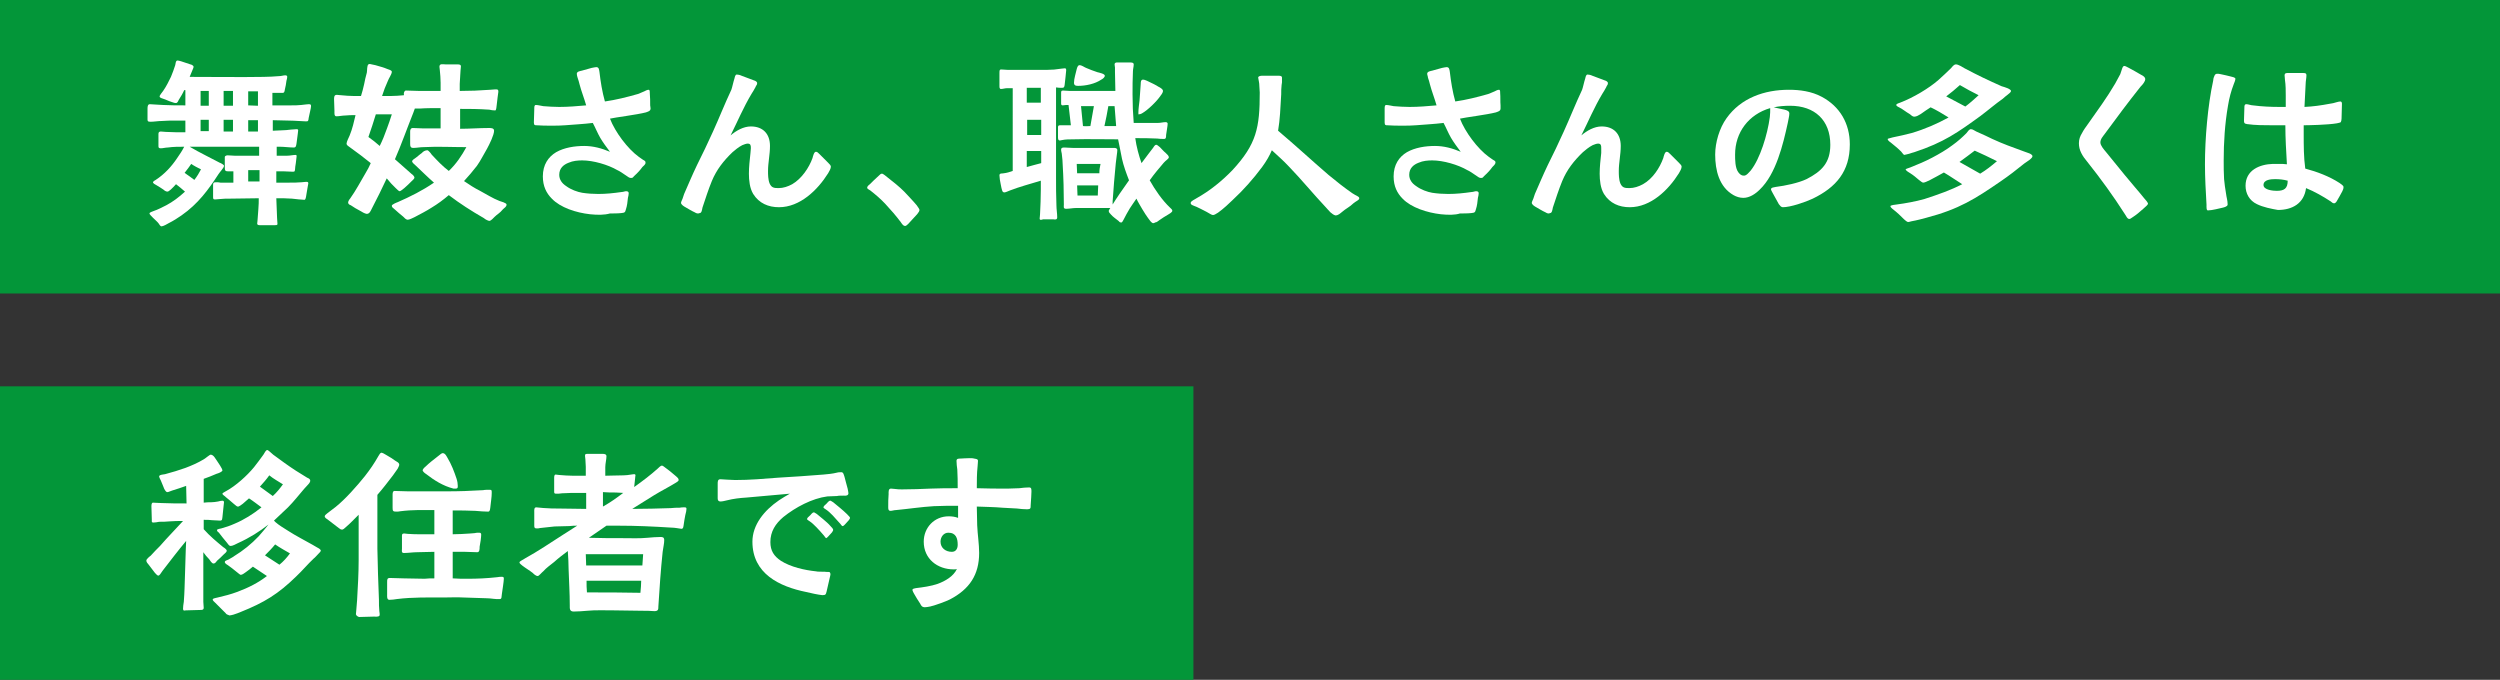 <?xml version="1.0" encoding="utf-8"?>
<!-- Generator: Adobe Illustrator 27.3.1, SVG Export Plug-In . SVG Version: 6.00 Build 0)  -->
<svg version="1.1" id="_レイヤー_2" xmlns="http://www.w3.org/2000/svg" xmlns:xlink="http://www.w3.org/1999/xlink" x="0px"
	 y="0px" viewBox="0 0 640.6 174.2" style="enable-background:new 0 0 640.6 174.2;" xml:space="preserve">
<rect x="0" y="0" width="640.6" height="174.2" fill="#333333" stroke="none"/>
<style type="text/css">
	.st0{fill:#039639;}
	.st1{fill:#FFFFFF;}
</style>
<g id="_レイヤー_1-2">
	<g>
		<rect class="st0" width="640.6" height="75.2"/>
		<rect y="99" class="st0" width="305.8" height="75.2"/>
		<g>
			<path class="st1" d="M40.6,57.2c-0.2-0.3-0.9-0.9-1.4-1.4c-0.5-0.5-0.9-0.9-0.9-1.1c0-0.3,0.8-0.5,1-0.6c1.2-0.4,2.3-1,3.3-1.5
				c1.7-0.9,3.3-2.1,4.8-3.5c-0.8-0.7-1.5-1.3-2.3-1.9c-1,1.1-1.8,1.9-2.2,1.9s-0.8-0.3-1-0.5c-0.6-0.4-1.2-0.8-1.9-1.2
				c-0.2-0.1-0.8-0.4-0.8-0.7c0-0.2,0.5-0.5,0.7-0.6c2.3-1.5,4.1-3.5,5.5-5.6c0.7-1,1.3-1.9,1.8-2.9c-1.4,0-2.8,0-4.2,0.2
				c-0.6,0-1.2,0.2-1.8,0.2c-0.4,0-0.6-0.1-0.6-0.5v-3.2c0-0.4,0.2-0.6,0.6-0.6s0.9,0.1,1.3,0.1c1,0,1.9,0.1,2.9,0.1h2.1v-3l-2.5,0
				c-1.2,0-2.3,0-3.5,0.1c-1,0-2,0.2-3,0.2c-0.7,0-0.7-0.3-0.7-0.6v-2.8c0-0.6,0.1-1.1,0.6-1.1c0.7,0,2.5,0.2,3.4,0.2
				c1.9,0.1,3.7,0.1,5.7,0.1v-3.9h-0.3c-0.4,0.9-0.9,1.7-1.4,2.5c-0.1,0.2-0.3,0.8-0.7,0.8c-0.5,0-0.5-0.1-1.2-0.3s-1.4-0.6-2.1-0.8
				c-0.2-0.1-0.9-0.2-0.9-0.6c0-0.3,0.7-1.1,0.9-1.4c0.9-1.3,1.4-2.4,2-3.6c0.4-1,0.8-2,1.1-3c0.1-0.4,0.1-1.2,0.6-1.2
				c0.3,0,0.4,0.1,0.9,0.2l2.4,0.8c0.2,0,0.8,0.3,0.8,0.6s-0.2,0.6-0.3,0.9c-0.2,0.4-0.5,1.3-0.7,1.7c5.9,0,13.4,0.1,18.9,0
				c1.2,0,2.9-0.1,4.1-0.2c0.5,0,1-0.2,1.5-0.2c0.3,0,0.5,0.1,0.5,0.4c0,0.3-0.1,0.6-0.2,1c-0.1,0.7-0.2,1.5-0.4,2.2
				c-0.1,0.5-0.1,0.9-0.6,0.9c-0.2,0-0.8,0-1.2,0c-0.4,0-1,0-1.4,0V27l4.8,0c0.8,0,1.8,0,2.6-0.1c0.9-0.1,1.6-0.2,1.9-0.2
				c0.5,0,0.6,0.1,0.6,0.5c0,0.5-0.4,1.9-0.6,3C79,31,79,31.1,78.4,31.1c-0.6,0-3-0.2-4.3-0.2l-4.2-0.1v2.7c0.7,0,1.4-0.1,2.2-0.1
				c0.8,0,1.7-0.1,2.5-0.2c0.5,0,1-0.1,1.4-0.1c0.3,0,0.4,0.1,0.4,0.3c0,0.3-0.1,0.6-0.1,0.9c-0.1,0.8-0.2,1.5-0.3,2.3
				c-0.1,0.6-0.1,1.2-0.7,1.2c-1.1,0-2.5-0.2-3.6-0.2c-0.3,0-0.5,0-0.8,0v2.3c0.9,0,2.1,0,2.7,0c0.7,0,1.5-0.2,2.1-0.2
				c0.3,0,0.3,0.1,0.3,0.4c0,0.1-0.1,0.8-0.2,1.7c-0.1,0.5-0.2,1.3-0.2,1.6c-0.1,0.5,0,0.6-0.6,0.6c-0.8,0-1.6-0.1-2.4-0.1
				c-0.4,0-1.1,0-1.8,0v2.9c1.1,0,2.2,0,3.3,0c1.1,0,2.1,0,3.2-0.1c0.3,0,0.7-0.1,1.1-0.1s0.6,0,0.6,0.4c0,0.2-0.4,2-0.5,2.9
				c-0.1,0.7-0.2,1.3-0.5,1.3c-0.5,0-2.4-0.2-3.2-0.3c-1.3-0.1-2.6-0.1-4-0.1c0.1,1.8,0.1,3.3,0.2,5.1c0,0.3,0.1,1.2,0.1,1.5
				s-0.3,0.3-0.8,0.3h-3.8c-0.3,0-0.6-0.1-0.6-0.4c0-0.2,0.1-0.7,0.1-1l0.2-2.7c0.1-1.2,0.1-1.9,0.1-2.8l-7.3,0.1
				c-0.9,0-1.8,0-2.6,0.1c-0.4,0-0.8,0.1-1.2,0.1c-0.4,0-0.6,0-0.6-0.5v-3.2c0-0.5,0.1-0.7,0.7-0.7c0.4,0,0.8,0,1.2,0.1
				c0.7,0,2.2,0,3.3,0v-2.9c-0.5,0-1,0-1.4,0c-0.7,0-0.8-0.2-0.8-1.1v-2.6c0-0.2,0.4-0.4,0.7-0.4c0.6,0,1.2,0.1,1.8,0.1
				c2.1,0,4.2,0,6.3,0v-2.3c-3,0-6,0-9,0c-3.2,0-5.7,0-8.8,0c2.7,1.6,5.1,2.7,7.7,4.1c0.3,0.1,1.1,0.5,1.1,0.8
				c0,0.5-1.1,1.6-1.4,2.1c-2.6,4-5.2,7.6-9.5,10.6c-1,0.7-2.1,1.4-3.3,2c-0.3,0.2-1.4,0.8-1.8,0.8S40.8,57.4,40.6,57.2L40.6,57.2z
				 M51.5,43.4c-0.8-0.4-1.8-0.9-2.5-1.4c-0.2,0.3-0.9,1.3-1.7,2.3c0.9,0.6,1.7,1.2,2.5,1.8C50.5,45.2,51.1,44.2,51.5,43.4
				L51.5,43.4z M53.5,27.1v-3.8h-2.1v3.8H53.5z M53.5,33.7v-3l-2.1,0v2.9H53.5z M59.7,27.1v-3.8h-2.4v3.8H59.7z M59.7,33.7v-3h-2.4
				v3H59.7z M66.1,27.1v-3.7c-0.8,0-1.6,0-2.5,0V27L66.1,27.1L66.1,27.1z M66.1,33.7v-2.9h-2.5v2.9H66.1z M66.5,46.6v-3l-2.9,0v2.9
				H66.5z"/>
			<path class="st1" d="M124,55.9c-3.3-1.9-6.1-3.7-9-5.9c-1.4,1.2-2.9,2.3-4.4,3.2c-1.4,0.9-2.8,1.6-4.3,2.4
				c-0.4,0.2-1.4,0.7-1.8,0.7c-0.5,0-0.9-0.5-1.2-0.8c-0.8-0.6-1.4-1.2-2.1-1.8c-0.6-0.5-0.8-0.6-0.8-1c0-0.3,1.2-0.8,1.5-0.9
				c3.2-1.4,6.4-3,9.3-5c-1.6-1.4-3.1-2.9-4.7-4.4c-0.3-0.3-0.9-0.7-0.9-1.1c0-0.1,0.2-0.4,0.7-0.7c0.6-0.4,1.2-1,1.8-1.4
				c0.3-0.4,0.9-0.7,1.4-0.7c0.3,0,1,0.9,1.1,1.1c1.5,1.6,2.7,2.9,4.4,4.2c1.9-1.8,3.3-3.9,4.5-6.1c-3.9,0-7.1-0.2-11,0
				c-0.9,0-1.7,0.2-2.6,0.2c-0.7,0-0.8-0.4-0.8-1v-3.2c0-0.4,0.1-0.9,0.7-0.9c0.9,0,1.8,0.1,2.6,0.1h4.5v-5.2c-1.8,0-3.8,0-5.1,0.1
				c-0.5,0-1,0-1.5,0l-0.4,1.1c-1.6,4-3,8-4.7,11.9l4.3,3.8c0.2,0.1,0.7,0.6,0.7,0.9c0,0.3-0.4,0.6-0.7,0.9
				c-0.6,0.6-1.2,1.2-1.9,1.8c-0.5,0.4-1,0.8-1.2,0.8c-0.2,0-0.7-0.5-1.1-0.9c-0.8-0.8-1.4-1.4-1.6-1.7c-0.2-0.2-0.4-0.5-0.6-0.7
				c-1.2,2.6-2.5,5.2-3.9,7.9C95,54,94.7,54.8,94,54.8c-0.2,0-0.8-0.2-1.4-0.6c-1-0.5-2.3-1.3-2.7-1.6c-0.3-0.1-0.7-0.3-0.7-0.7
				c0-0.3,0.3-0.8,0.5-1c1.5-2.1,2.7-4.4,4-6.6c0.5-0.8,0.9-1.6,1.3-2.5c-1.6-1.3-3.3-2.6-5.4-4.1c-0.3-0.2-0.8-0.5-0.8-0.9
				c0-0.5,0.6-1.6,0.8-2.1c0.7-1.7,1.1-3.5,1.5-5.2c-0.9,0-1.8,0-2.7,0.1c-0.7,0-1.5,0.2-2.2,0.2c-0.6,0-0.5-0.8-0.5-1.3
				c0-1-0.1-2.1-0.1-3c0-0.6,0-1.2,0.7-1.2c0.3,0,0.7,0.1,1.1,0.1c1.1,0.1,2.2,0.2,3.3,0.2h1.8c0.3-1,0.6-2,0.8-3c0.2-1,0.4-2,0.7-3
				c0.1-0.5,0-1.8,0.4-2.1c0.1-0.1,0.3-0.1,0.4-0.1c0.2,0,0.7,0.2,1.4,0.3c1,0.3,2.2,0.6,3.1,1c0.3,0.1,1.1,0.3,1.1,0.7
				c0,0.6-0.8,1.7-1,2.3c-0.6,1.3-1.1,2.6-1.5,3.9h2.2c1.1,0,2.3-0.1,3.4-0.2v-0.2c-0.1-0.3,0.1-1,0.5-1c1.1,0,2.3,0.1,3.4,0.1h5.5
				v-2.1c0-1.1-0.1-2.2-0.2-3.2c0-0.3-0.1-0.6-0.1-0.9c0-0.9,0.9-0.6,1.6-0.6h2.9c0.5,0,1,0,1,0.5c0,0.4-0.1,0.8-0.1,1.1
				c-0.1,1.1-0.1,2.3-0.2,3.4v1.8c2.6,0,5.1-0.1,7.8-0.3c0.4,0,0.9-0.1,1.3-0.1c0.6,0,0.8,0,0.8,0.6c-0.1,0.8-0.3,2.1-0.4,3.2
				c-0.1,0.7-0.1,1.5-0.4,1.6c-0.5,0-1.2-0.1-1.5-0.2c-3-0.2-5-0.2-7.5-0.2V33c2.4,0,4.9-0.2,7.4-0.2c0.5,0,1.3,0,1.3,0.7
				c0,1.1-1.2,3.5-1.8,4.6c-0.9,1.5-1.6,3-2.6,4.4c-1,1.3-2.1,2.6-3.3,3.9c1.3,0.9,2.7,1.8,4.1,2.5c1.7,0.9,3.2,1.9,5,2.6
				c0.3,0.1,1.8,0.5,1.8,0.9c0,0.6-0.5,0.8-0.9,1.2c-0.9,1.1-1.4,1.2-2.2,2c-0.2,0.2-0.9,1-1.3,1C125.1,56.6,124.3,56.2,124,55.9
				L124,55.9z M99.2,32.8c0.4-1,0.8-2.3,1.2-3.5c-1.2,0-2.7,0-4.1,0c-0.6,1.9-1.2,3.9-1.9,5.8c1,0.7,2,1.5,2.9,2.3
				C98,36,98.6,34.5,99.2,32.8z"/>
			<path class="st1" d="M151.2,54.9c-3.6-0.4-7.6-1.7-9.8-4c-1.4-1.4-2.3-3.2-2.3-5.7c0-3,1.4-5,3.4-6.2c2.1-1.2,4.8-1.6,7.2-1.6
				c2.3,0,4.5,0.6,6.6,1.5c-0.9-1.2-1.8-2.4-2.5-3.6s-1.2-2.5-1.9-3.8c-2.4,0.3-4.8,0.4-7.1,0.6c-1.1,0.1-2.3,0.1-3.5,0.1
				s-2.7,0-3.8-0.1c-0.4,0-0.7,0-0.7-0.7l0.1-3.4c0-0.6,0-1.1,0.4-1.1c0.5,0,1.3,0.2,1.9,0.3c1.3,0.1,2.7,0.2,4.1,0.2
				c2.3,0,4.6-0.2,6.9-0.4c-0.5-1.8-1.2-3.5-1.7-5.4c-0.1-0.5-0.3-1.1-0.5-1.7c-0.1-0.3-0.2-0.7-0.2-1c0-0.6,0.9-0.7,1.3-0.8
				l2.5-0.7c0.5-0.1,1-0.2,1.2-0.2c0.7,0,0.7,0.7,0.8,1.2c0.3,2.6,0.7,5.1,1.4,7.6c2.8-0.4,5.6-1.1,8.4-1.9c0.2-0.1,1.1-0.4,1.7-0.7
				c0.2-0.1,0.7-0.4,1.1-0.4c0.3,0,0.3,0.4,0.3,0.8c0.1,1.1,0.1,2.2,0.1,3.2c0,0.2,0.1,0.5,0.1,0.8c0,0.7-0.7,0.8-1.2,1
				c-2.3,0.6-8,1.3-9.2,1.6c1.3,3.4,4.5,7.7,7.4,9.8l1,0.7c0.3,0.2,0.7,0.3,0.7,0.7c0.1,0.5-0.5,0.9-0.8,1.2
				c-0.5,0.7-1.1,1.4-2.1,2.3c-0.3,0.3-0.3,0.5-0.8,0.5c-0.4,0-0.7-0.2-1.1-0.5c-1-0.7-1.9-1.3-2.4-1.5c-2.4-1.4-6.2-2.5-9-2.5
				c-1.1,0-2.4,0.1-3.5,0.6c-1.3,0.5-2.4,1.4-2.4,3.1c0,1.2,0.7,2.2,1.8,2.9c1.2,0.9,2.9,1.5,4.1,1.7c1.3,0.2,2.7,0.3,4.1,0.3
				c2,0,3.9-0.2,6-0.5c0.4,0,0.8-0.2,1.1-0.2c0.4,0,0.7,0.1,0.7,0.5c0,0.4-0.1,0.8-0.2,1.2c-0.1,1-0.2,2-0.5,2.9
				c-0.2,0.9-0.4,0.9-1.2,1c-0.8,0.1-2.4,0.1-2.9,0.1C154.9,55.1,153.1,55.1,151.2,54.9L151.2,54.9z"/>
			<path class="st1" d="M178,54.4c-0.9-0.4-1.8-1-2.7-1.5c-0.5-0.3-0.8-0.7-0.8-0.9c0-0.3,0.3-0.8,0.4-1.1l0.4-1.2
				c1.1-2.5,2.1-4.9,3.3-7.4c1.4-2.8,2.8-5.7,4.1-8.6c1.6-3.5,3-7.1,4.7-10.7c0.2-0.5,0.5-2,0.8-2.9c0.1-0.4,0.2-1,0.6-1
				c0.3,0,0.8,0.1,1.2,0.3c1.1,0.4,2.2,0.8,3.2,1.2c0.4,0.1,0.9,0.4,0.8,0.8c0,0.4-0.3,0.5-0.4,0.9c-0.3,0.6-0.8,1.4-1,1.7
				c-2.1,3.5-3.6,7.1-5.4,10.7c1.4-1.2,3.3-2.3,5.2-2.3c3.1,0,4.9,1.9,4.9,5c0,2.2-0.5,4.3-0.5,6.4c0,0.9,0,2.2,0.4,3.2
				c0.5,1.1,1.1,1.2,2.3,1.2c1.2,0,2.4-0.4,3.5-1c2.4-1.4,4.3-4.2,5.2-6.7c0.1-0.4,0.4-1.7,0.9-1.6c0.3,0,0.5,0.2,0.9,0.6l2.2,2.2
				c0.4,0.4,0.7,0.7,0.7,1c0,0.5-0.4,1.2-0.7,1.7c-2.7,4.3-7.2,8.7-12.6,8.7c-2.7,0-5.1-1-6.6-3.4c-0.9-1.5-1.1-3.5-1.1-5.2
				s0.2-3.5,0.4-5.3c0-0.4,0.1-0.8,0.1-1.2c0-0.6,0-1.2-0.8-1.2c-0.4,0-0.9,0.2-1.4,0.4c-1,0.5-1.9,1.3-2.5,1.8
				c-2.3,2.2-4.1,4.5-5.3,7.4c-0.9,2.2-1.6,4.4-2.4,6.8c-0.1,0.5-0.2,1.4-0.7,1.4C178.8,54.8,178.5,54.7,178,54.4L178,54.4z"/>
			<path class="st1" d="M230.8,56.9c-1.2-1.6-2.5-3.1-3.9-4.6c-1.2-1.3-2.5-2.4-3.9-3.5c-0.3-0.2-0.8-0.4-0.8-0.7
				c0-0.3,0.3-0.6,0.7-0.9c0.6-0.6,1.5-1.5,2.3-2.2c0.3-0.3,0.5-0.5,0.8-0.5c0.3,0,1.1,0.7,1.6,1.1c1.4,1.1,2.8,2.2,4.1,3.5
				c1.1,1.2,2.2,2.3,3.2,3.5c0.5,0.7,0.7,1,0.7,1.2c0,0.3-0.2,0.6-0.6,1.1c-0.7,0.7-1.7,1.9-2.3,2.5c-0.4,0.4-0.6,0.5-0.8,0.5
				C231.5,57.9,231.2,57.5,230.8,56.9L230.8,56.9z"/>
			<path class="st1" d="M266.4,56c0-0.3,0.1-0.7,0.1-1.1c0.1-2,0.2-4.4,0.2-6.4v-2.2c-2.6,0.8-5.3,1.5-7.9,2.5
				c-0.3,0.1-1.1,0.5-1.4,0.5c-0.6,0-0.6-0.5-0.8-1.2c-0.1-0.6-0.3-1.4-0.4-2.1c0-0.3-0.1-0.7-0.1-1.1c0-0.6,0.8-0.4,1.1-0.5
				c0.8-0.1,1.5-0.3,2.3-0.6V22.6c-0.5,0-1,0-1.5,0c-0.5,0-1,0.2-1.5,0.2c-0.4,0-0.4-0.4-0.4-0.8v-3.2c0-0.7,0-1,0.4-1
				c0.6,0,1.2,0.1,1.7,0.1c1.1,0,2.2,0,3.3,0h6.8c1.2,0,2.4-0.1,3.6-0.3c0.3,0,0.6-0.1,0.9-0.1c0.3,0,0.4,0.1,0.4,0.5
				c0,0.4-0.3,2.8-0.4,3.8c-0.1,0.6-0.2,0.7-0.7,0.7c-0.4,0-1,0-1.5-0.1v23c0,2.3,0,4.8,0.1,7.2c0,1,0.2,2.1,0.2,3.1
				c0,0.6-0.5,0.6-1,0.5c-0.6,0-1.9,0-2.6,0C266.7,56.4,266.4,56.4,266.4,56L266.4,56z M266.7,26.3v-3.8h-3.6v3.8
				C263.1,26.3,266.7,26.3,266.7,26.3z M266.8,34.6v-3.9h-3.6v3.9H266.8z M266.8,41.8l0-3.1h-3.7v4.1
				C264.3,42.5,265.5,42.1,266.8,41.8L266.8,41.8z M294.8,56.7c-0.8-1-1.9-2.7-2.1-3.1c-0.5-0.9-1.1-1.8-1.5-2.7
				c-0.6,0.9-1.2,1.7-1.7,2.5c-0.6,1-1.1,1.9-1.6,2.9c-0.1,0.2-0.4,0.8-0.6,0.7c-0.4,0-0.4-0.1-0.7-0.4c-0.5-0.4-1.5-1.1-1.9-1.6
				c-0.3-0.4-0.5-0.4-0.6-0.9c0-0.3,0.2-0.4,0.4-0.8l-5,0c-1.2,0-2.5,0-3.8,0c-0.8,0-1.7,0.2-2.5,0.2s-0.6-0.5-0.6-1.1
				c0-3.2-0.1-7-0.3-10.2c0-0.8-0.1-1.6-0.2-2.5c0-0.4-0.2-0.9-0.2-1.3c0-0.6,0.4-0.6,0.9-0.6c0.7,0,1.3,0.1,2.1,0.1
				c1.8,0,3.6,0,5.5,0c1.7,0,3.4,0,5.1,0c0.4,0,0.8,0.1,0.8,0.6c0,0.5-0.3,2.3-0.4,3.4c-0.3,3.2-0.6,6.5-0.8,9.7c0,0.2,0,0.5,0,0.8
				c0.9-1.5,2.5-3.8,4.2-6.2c-0.7-1.8-1.4-3.7-1.8-5.5c-0.3-1.7-0.7-3.4-1-5c-3.8,0-7.6-0.1-11.5,0c-1,0-2,0-2.9,0.2
				c-0.2,0-0.3,0.1-0.5,0.1c-0.5,0-0.5-0.5-0.5-0.9v-2.5c0-0.3,0.1-0.5,0.5-0.5c0.2,0,0.3,0,0.5,0c0.7,0,1.5,0,2.3,0
				c-0.2-1.7-0.4-3.5-0.6-5.2c-0.2,0-0.4,0-0.6,0c-0.3,0-0.6,0.1-0.9,0.1c-0.2,0-0.4-0.1-0.4-0.4v-2.7c0-0.5,0-0.7,0.5-0.7
				s1.1,0.1,1.7,0.1c3.9,0,7.8,0,11.7,0c0-1.6-0.1-3.2-0.1-4.8c0-0.4,0-0.8,0-1.2c0-0.2-0.1-0.5-0.1-0.8c0-0.4,0.3-0.5,0.7-0.5h3.1
				c0.5,0,1.1,0,1.1,0.5c0,0.6-0.2,1.2-0.2,1.8c-0.1,2-0.1,3.9-0.1,5.9c0,2.5,0.1,4.9,0.3,7.3l3.3,0c1.1,0,1.9,0,2.9,0
				c0.7,0,1.3-0.2,2-0.2c0.2,0,0.5,0.1,0.5,0.4c0,0.5-0.3,2.1-0.4,2.9c0,0.5,0,1-0.5,1c-0.6,0-1.2,0-1.8-0.1
				c-1.9-0.1-3.7-0.1-5.6-0.1c0.3,2.2,0.9,4.4,1.6,6.4c1.4-1.9,2.5-3.3,2.8-3.7c0.3-0.3,0.5-1,1-1c0.2,0,0.5,0.3,0.9,0.6
				c0.5,0.5,1.1,1.2,1.4,1.4c0.5,0.5,0.9,0.8,0.9,1.2c0,0.4-0.8,0.8-1.3,1.4c-1.1,1.3-2.4,2.8-3.6,4.5c1.4,2.5,3.2,5.1,5.2,7
				c0.2,0.2,0.6,0.5,0.6,0.8c0,0.4-0.8,0.8-1.1,1c-0.7,0.4-1.5,0.9-2.2,1.4c-0.3,0.2-0.7,0.6-1.1,0.6
				C295.4,57.4,295.2,57.1,294.8,56.7L294.8,56.7z M275.2,21.2c0-1.1,0.5-2.5,0.7-3.5c0.1-0.4,0.3-1,0.7-1c0.6,0,1.2,0.5,1.7,0.7
				c1,0.4,1.9,0.8,2.9,1.1c0.4,0.1,1.9,0.4,1.9,0.9c0,0.4-0.5,0.8-0.9,1c-1.6,1.1-4,1.6-5.9,1.6C275.8,22,275.2,22,275.2,21.2
				L275.2,21.2z M282,42c-2,0-4.1,0-6.1,0c0,0.8,0.1,1.6,0.1,2.4l5.7,0C281.7,43.6,281.8,42.8,282,42z M281.3,50l0.1-2.5l-5.4,0
				l0.1,2.6H281.3L281.3,50z M279.4,32.3c0.3-1.7,0.6-3.4,0.9-5.1H277l0.5,5.1C278.2,32.4,278.8,32.3,279.4,32.3z M286,32.3
				c-0.1-1.7-0.3-3.4-0.4-5.1h-1.6c-0.3,1.7-0.6,3.4-1,5.1L286,32.3L286,32.3z M291.7,28.9c0-1.1,0.2-2.2,0.3-3.2
				c0.1-1.4,0.2-2.8,0.3-4.2c0-0.4,0-1.1,0.6-1.1c0.2,0,0.6,0.1,1,0.3c1.1,0.5,2.5,1.2,2.9,1.5c0.4,0.2,1.2,0.6,1.2,1.1
				c0,0.3-0.2,0.7-0.6,1.2c-1,1.5-3.3,3.7-4.7,4.5c-0.3,0.2-0.7,0.3-0.9,0.3C291.7,29.4,291.7,29.2,291.7,28.9L291.7,28.9z"/>
			<path class="st1" d="M340.9,54.4c-0.5-0.5-0.9-1-1.1-1.2c-3.3-3.5-6.3-7.2-9.6-10.6c-1.3-1.4-2.8-2.7-4.3-4.1
				c-0.6,1.4-1.4,2.8-2.5,4.3c-2.3,3.1-4.8,5.9-7.6,8.5c-0.6,0.6-2.4,2.3-3.7,3.2c-0.6,0.4-1,0.6-1.3,0.6c-0.3,0-0.9-0.4-1.6-0.8
				c-1-0.5-2.1-1.1-2.6-1.3c-1-0.4-1.5-0.5-1.5-1c0-0.5,1.1-0.9,1.5-1.2c3.4-1.9,6.5-4.4,9.2-7.2c6.2-6.7,7-10.9,7-19.9
				c0-0.5-0.1-1.1-0.1-1.6c0-1-0.2-1.4-0.3-2.2c0-0.4,0.6-0.5,1.1-0.5c1.3,0,2.6,0,3.9,0c0.5,0,1.1,0,1.1,0.5c0,0.3,0,0.9,0,1.2
				l-0.1,0.7c-0.1,0.8-0.1,1.6-0.1,2.4c-0.2,3.4-0.3,6.4-0.8,9.3c4.5,3.8,8.6,7.6,12.9,11.3c1.8,1.5,4.2,3.4,6.1,4.7
				c1,0.7,1.8,0.8,1.8,1.3s-0.8,0.7-1.5,1.3c-0.9,0.9-2,1.4-2.9,2.2c-0.5,0.4-1,0.9-1.7,0.9C341.7,55.1,341.3,54.7,340.9,54.4
				L340.9,54.4z"/>
			<path class="st1" d="M369.2,54.9c-3.5-0.4-7.6-1.7-9.8-4c-1.4-1.4-2.3-3.2-2.3-5.7c0-3,1.4-5,3.4-6.2c2.1-1.2,4.8-1.6,7.2-1.6
				c2.3,0,4.5,0.6,6.6,1.5c-0.9-1.2-1.8-2.4-2.5-3.6s-1.2-2.5-1.9-3.8c-2.4,0.3-4.8,0.4-7.1,0.6c-1.1,0.1-2.3,0.1-3.5,0.1
				s-2.7,0-3.8-0.1c-0.4,0-0.7,0-0.7-0.7l0-3.4c0-0.6,0-1.1,0.4-1.1c0.5,0,1.3,0.2,1.9,0.3c1.3,0.1,2.7,0.2,4.1,0.2
				c2.3,0,4.6-0.2,6.9-0.4c-0.5-1.8-1.2-3.5-1.7-5.4c-0.1-0.5-0.3-1.1-0.5-1.7c0-0.3-0.2-0.7-0.2-1c0-0.6,0.9-0.7,1.3-0.8l2.5-0.7
				c0.5-0.1,1-0.2,1.2-0.2c0.7,0,0.7,0.7,0.8,1.2c0.3,2.6,0.7,5.1,1.4,7.6c2.8-0.4,5.6-1.1,8.4-1.9c0.2-0.1,1.1-0.4,1.7-0.7
				c0.2-0.1,0.7-0.4,1.1-0.4c0.3,0,0.3,0.4,0.3,0.8c0.1,1.1,0,2.2,0.1,3.2c0,0.2,0,0.5,0,0.8c0,0.7-0.7,0.8-1.2,1
				c-2.3,0.6-8,1.3-9.2,1.6c1.3,3.4,4.5,7.7,7.4,9.8l1,0.7c0.3,0.2,0.7,0.3,0.7,0.7c0,0.5-0.5,0.9-0.8,1.2c-0.5,0.7-1.1,1.4-2.1,2.3
				c-0.3,0.3-0.3,0.5-0.8,0.5c-0.4,0-0.7-0.2-1.1-0.5c-1-0.7-1.9-1.3-2.4-1.5c-2.4-1.4-6.2-2.5-9-2.5c-1.1,0-2.4,0.1-3.5,0.6
				c-1.3,0.5-2.4,1.4-2.4,3.1c0,1.2,0.7,2.2,1.8,2.9c1.2,0.9,2.9,1.5,4.1,1.7c1.3,0.2,2.7,0.3,4.1,0.3c2,0,3.9-0.2,6-0.5
				c0.4,0,0.8-0.2,1.1-0.2c0.4,0,0.7,0.1,0.7,0.5c0,0.4-0.1,0.8-0.2,1.2c-0.1,1-0.2,2-0.5,2.9c-0.2,0.9-0.4,0.9-1.2,1
				c-0.8,0.1-2.4,0.1-2.9,0.1C372.9,55.1,371.1,55.1,369.2,54.9L369.2,54.9z"/>
			<path class="st1" d="M396,54.4c-0.9-0.4-1.8-1-2.7-1.5c-0.5-0.3-0.8-0.7-0.8-0.9c0-0.3,0.3-0.8,0.4-1.1l0.4-1.2
				c1.1-2.5,2.1-4.9,3.3-7.4c1.4-2.8,2.8-5.7,4.1-8.6c1.6-3.5,3-7.1,4.7-10.7c0.2-0.5,0.5-2,0.8-2.9c0.1-0.4,0.2-1,0.6-1
				c0.3,0,0.8,0.1,1.2,0.3c1.1,0.4,2.2,0.8,3.2,1.2c0.4,0.1,0.9,0.4,0.8,0.8c0,0.4-0.3,0.5-0.4,0.9c-0.3,0.6-0.8,1.4-1,1.7
				c-2.1,3.5-3.6,7.1-5.4,10.7c1.4-1.2,3.3-2.3,5.2-2.3c3.1,0,4.9,1.9,4.9,5c0,2.2-0.5,4.3-0.5,6.4c0,0.9,0,2.2,0.4,3.2
				c0.5,1.1,1.1,1.2,2.3,1.2c1.2,0,2.4-0.4,3.5-1c2.5-1.4,4.3-4.2,5.2-6.7c0.1-0.4,0.4-1.7,0.9-1.6c0.3,0,0.5,0.2,0.9,0.6l2.2,2.2
				c0.4,0.4,0.7,0.7,0.7,1c0,0.5-0.4,1.2-0.7,1.7c-2.7,4.3-7.2,8.7-12.6,8.7c-2.7,0-5.1-1-6.6-3.4c-0.9-1.5-1.1-3.5-1.1-5.2
				s0.2-3.5,0.4-5.3c0-0.4,0-0.8,0-1.2c0-0.6,0-1.2-0.8-1.2c-0.4,0-0.9,0.2-1.4,0.4c-1,0.5-1.9,1.3-2.5,1.8
				c-2.3,2.2-4.1,4.5-5.3,7.4c-0.9,2.2-1.6,4.4-2.4,6.8c-0.1,0.5-0.2,1.4-0.7,1.4C396.8,54.8,396.5,54.7,396,54.4L396,54.4z"/>
			<path class="st1" d="M455.8,52.3c-0.6-1-1-1.9-1.6-2.9c-0.2-0.4-0.4-0.7-0.4-0.9c0-0.5,0.9-0.5,1.2-0.6c2.4-0.3,5.8-1,7.9-2
				c3.9-2,6.1-4.2,6.1-8.8c0-6.3-4-10-10.3-10c-1.4,0-2.8,0.1-4.2,0.4c0.8,0.2,1.9,0.4,2.8,0.6c0.7,0.2,1.2,0.4,1.2,1
				c0,0.7-0.3,1.7-0.4,2.4c-1.2,5.5-3,13.1-7.2,17.1c-1.1,1.1-2.6,2.1-4.2,2.1c-0.9,0-1.8-0.3-2.5-0.7c-3.7-2.1-4.7-6.4-4.7-10.4
				c0-3.1,1.1-6.8,2.9-9.3c3.7-5.2,9.7-7.3,16-7.3c2.8,0,5.8,0.4,8.4,1.8c4.7,2.5,7.2,6.9,7.2,12.2c0,6.9-3.5,11-9.5,13.9
				c-1.9,0.9-5.7,2.2-7.7,2.2C456.3,53,456.2,52.8,455.8,52.3L455.8,52.3z M448.6,43.7c2.4-3,4.3-9.2,4.9-13.7
				c0.1-0.8,0.1-1.6,0.1-2.3c-5.5,1.6-9,6.2-9,11.9c0,1.3,0,3.4,0.8,4.5c0.3,0.4,0.7,0.9,1.4,0.9C447.5,45.1,448.2,44.1,448.6,43.7
				L448.6,43.7z"/>
			<path class="st1" d="M486.9,38.6c-0.8-0.8-1.5-1.3-2.2-1.9c-0.3-0.3-1-0.6-1-1.1c0-0.1,1.1-0.3,1.3-0.4c1.6-0.3,3.2-0.7,4.8-1.1
				c3.4-1,6.6-2.4,9.5-4c-1.6-1-3.1-1.9-4.6-2.6c-0.9,0.6-1.7,1.1-2.5,1.7c-0.5,0.3-1.1,0.7-1.7,0.7c-0.4,0-0.7-0.3-1.2-0.7
				c-0.9-0.5-1.7-1.2-2.5-1.6c-0.2-0.1-0.9-0.4-0.9-0.7c0-0.3,0.7-0.5,1-0.6c3.4-1.3,7.4-3.7,9.8-5.8c1.1-1,2.2-2,3.2-3
				c0.3-0.3,0.7-1,1.3-1s1.7,0.7,2.2,1c3.4,1.8,5.9,3,9.5,4.6c0.4,0.1,1,0.3,1.5,0.5c0.5,0.2,0.9,0.5,0.9,0.7c0,0.3-0.4,0.6-0.9,1
				c-0.4,0.3-0.9,0.7-1.2,1c-2,1.4-3.7,2.9-5.7,4.4c-5.8,4.2-9.4,6.8-17,9.3c-0.3,0.1-0.8,0.2-1.3,0.4c-0.5,0.1-1.1,0.3-1.3,0.3
				C487.6,39.5,487.2,38.8,486.9,38.6L486.9,38.6z M487.9,56.2c-1.1-1.1-1.6-1.6-3-2.7c-0.2-0.2-0.5-0.4-0.5-0.7
				c0-0.2,1.3-0.4,1.6-0.4c2.3-0.3,5-0.8,7.1-1.4c3.7-1.2,6.8-2.3,9.7-3.8c-1.6-1-3-2-4.7-3c-1.2,0.7-2.4,1.3-3.5,1.9
				c-0.5,0.2-1.3,0.7-1.8,0.7c-0.2,0-0.6-0.3-1.1-0.7c-0.7-0.6-1.4-1.2-2.2-1.7c-0.2-0.1-1.2-0.7-1.2-1c0-0.1,0.6-0.3,1.2-0.5
				c2-0.8,3.7-1.5,5.6-2.5c1.9-1,3.6-2,5.2-3.2c1.4-1,2.5-2,3.6-3.1c0.3-0.4,0.7-1,1.1-1c0.5,0,0.8,0.3,1.4,0.6
				c1.6,0.7,3.1,1.4,4.1,1.9c2.8,1.3,5.1,2.1,8.1,3.2c0.3,0.1,0.9,0.3,1.4,0.5c0.5,0.2,0.8,0.5,0.8,0.7c0,0.3-0.3,0.6-0.8,1
				c-0.4,0.3-1,0.7-1.3,0.9c-2.1,1.7-3.9,3.1-6.1,4.6c-6.4,4.4-10.6,7.1-19,9.3c-0.7,0.2-2.6,0.7-3.8,0.9c-0.4,0.1-0.7,0.2-0.9,0.2
				C488.6,56.8,488.2,56.5,487.9,56.2L487.9,56.2z M507,24.4c-1.8-0.9-3.1-1.6-4.8-2.6c-1.1,1-2.3,2-3.5,2.9l4.9,2.6
				C504.8,26.4,505.9,25.4,507,24.4L507,24.4z M511.7,41.3c-2-1-3.9-1.9-5.7-2.7c-1.2,0.9-2.5,1.9-3.9,2.9c1.8,1,3.5,2,5.3,3
				C508.9,43.6,510.3,42.5,511.7,41.3L511.7,41.3z"/>
			<path class="st1" d="M544.5,54.9c-3-4.7-6.2-9.1-9.7-13.5c-0.6-0.7-1.1-1.4-1.5-2.2c-0.4-0.8-0.6-1.6-0.6-2.5
				c0-1,0.3-1.8,0.8-2.6c0.4-0.8,1-1.6,1.5-2.3c2.4-3.4,4.9-6.8,7-10.4c0.4-0.8,0.9-1.6,1.3-2.4c0.2-0.5,0.3-1,0.5-1.5
				c0.1-0.3,0.3-0.6,0.5-0.6c0.3,0,0.6,0.2,1.2,0.5c1.1,0.6,2.2,1.2,2.5,1.4c0.4,0.2,1,0.6,1.2,0.7c0.3,0.2,0.5,0.5,0.5,0.8
				c0,0.2-0.1,0.5-0.3,0.8c-0.3,0.5-0.7,0.9-0.9,1.1c-3.1,3.9-6.1,7.9-9.1,12c-0.5,0.7-1.2,1.4-1.2,2.3c0,0.8,0.9,1.8,1.4,2.4
				c1.6,2,3.2,3.9,4.8,5.9c1.7,2.1,3.5,4.1,5.1,6.1c0.2,0.2,0.9,1,0.9,1.3c0,0.2-0.4,0.6-1.1,1.2c-0.8,0.7-1.8,1.6-2.6,2.1
				c-0.5,0.3-0.8,0.6-1,0.6C545.1,56.2,544.8,55.3,544.5,54.9L544.5,54.9z"/>
			<path class="st1" d="M565.4,52.5c-0.2-3.5-0.4-6.9-0.4-10.4c0-6.5,0.7-15,2.1-21.4c0-0.3,0.1-0.8,0.3-1.2
				c0.1-0.3,0.3-0.6,0.7-0.6c0.2,0,0.6,0,0.9,0.1c1,0.2,1.8,0.4,2.6,0.6c0.3,0.1,1.2,0.2,1.2,0.6c0,0.3-0.3,1.1-0.4,1.3
				c-0.7,1.8-1.2,3.7-1.5,5.6c-0.8,4.6-1.1,9.4-1.1,14c0,1.6,0,3.2,0.1,4.8c0.1,1.2,0.3,2.5,0.5,3.7c0.1,0.9,0.4,1.8,0.4,2.6
				c0,0.1,0,0.2,0,0.3c-0.1,0.4-0.8,0.6-1.2,0.7c-0.9,0.2-2.8,0.7-3.7,0.7C565.3,54.1,565.4,53,565.4,52.5L565.4,52.5z M578.3,52.3
				c-1.9-0.9-2.9-2.7-2.9-4.7c0-4,3.6-5.5,7-5.6c0.5,0,1.1,0,1.6,0c0.7,0,1.3,0,2,0.1c-0.2-3.4-0.4-6.7-0.4-10c-1.1,0-2.2,0-3.3,0
				c-2.1,0-4.4,0-6.5-0.3c-0.8-0.1-0.8-0.4-0.8-1c0-0.8,0.1-2.4,0.1-3.2c0-0.4,0-0.9,0.5-0.9c0.5,0,1.2,0.3,1.7,0.3
				c2.3,0.3,4.6,0.4,6.8,0.4h1.6c0-1,0-2,0-2.9c0-1.2,0-2.7-0.2-4c0-0.4-0.1-0.9-0.1-1.2c0-0.5,0.3-0.6,0.9-0.6c1.1,0,3.1,0,3.7,0
				c0.8,0,1,0.1,1,0.6c0,0.7-0.2,1.5-0.2,2.2c-0.1,1.9-0.2,3.9-0.3,5.9c2.2-0.1,4.3-0.4,6.4-0.8c0.7-0.1,1.2-0.2,1.8-0.4
				c0.4-0.1,0.7-0.2,1-0.2c0.3,0,0.4,0.3,0.4,0.6c0,1.1-0.1,2.7-0.1,3.8c0,0.4-0.1,0.7-0.2,0.9c-0.1,0.1-0.5,0.2-1,0.3
				c-2.3,0.4-7.4,0.5-8.5,0.5v2.3c0,2.9,0,5.9,0.4,8.8c3,0.8,6.2,2,8.8,3.7c0.2,0.2,1,0.6,1,1c0,0.5-0.1,0.6-0.3,1.1
				c-0.4,0.8-1,1.8-1.4,2.5c-0.1,0.2-0.4,0.6-0.7,0.6c-0.4,0-0.6-0.3-0.9-0.5c-2-1.3-4.1-2.5-6.3-3.4c-0.5,3.9-3.5,5.6-7.2,5.6
				C582,53.5,579.9,53.1,578.3,52.3L578.3,52.3z M586.2,46.3c-1.1-0.3-2.2-0.4-3.2-0.4s-3,0.1-3,1.5c0,1.3,2.5,1.5,3.4,1.5
				C585.3,48.9,586.2,48.3,586.2,46.3L586.2,46.3z"/>
			<path class="st1" d="M46.9,156c0-0.4,0.1-1.3,0.2-1.8c0.2-2.6,0.2-4.2,0.3-6.9c0.1-2.1,0.1-4.3,0.2-6.4l0.1-2.3c-2,2.4-4,5-6,7.6
				c-0.5,0.8-0.9,1.3-1.1,1.3c-0.3,0-0.5-0.3-0.9-0.7l-1.6-2.1c-0.3-0.4-0.6-0.6-0.6-1.1c0-0.3,0.8-1,1.1-1.2c0.9-1,1.6-1.7,2.4-2.5
				c1.9-2.2,4-4.3,5.9-6.4c-1.1,0-2.4,0-3.5,0.1c-0.9,0.1-1.7,0.1-2.6,0.1c-0.5,0.1-1.1,0.2-1.5,0.2c-0.5,0-0.4-0.3-0.4-0.7
				l-0.1-3.5c0-0.5,0.1-0.9,0.4-0.9c0.4,0,1.5,0.1,2.2,0.1c2.1,0.1,4.3,0.1,6.4,0.1c0-1.4-0.1-3.1-0.1-4.5c-1.1,0.4-2.3,0.8-3.6,1.2
				c-0.4,0.1-0.9,0.4-1.2,0.4c-0.4,0-0.6-0.5-0.8-0.8c-0.1-0.2-0.5-1.3-0.9-2.2c-0.1-0.2-0.5-0.9-0.4-1.1c0.1-0.4,1.1-0.4,1.5-0.5
				c1.9-0.5,3.5-1,5.2-1.6c1.6-0.6,3.2-1.3,4.7-2.2c0.4-0.2,1.5-1.2,1.8-1.2c0.4,0,0.8,0.4,1,0.7c0.2,0.3,0.9,1.3,1.4,2.1
				c0.4,0.6,0.6,1.1,0.6,1.2c0,0.4-1.1,0.8-1.5,0.9c-1.1,0.5-2.2,0.9-3.3,1.3v6.1c0.7-0.1,1.3-0.1,1.9-0.1s1.2-0.1,1.8-0.2
				c0.4-0.1,0.7-0.2,1.1-0.2c0.2,0,0.4,0.1,0.4,0.4c0,0.3-0.1,0.6-0.1,0.9l-0.3,2.9c-0.1,0.5,0,0.9-0.6,0.9c-0.7,0-1.3-0.1-2-0.1
				c-0.7-0.1-1.4-0.1-2.2-0.1v2.4c1.6,1.8,3.2,3.1,5,4.6c0.2,0.1,0.9,0.6,0.9,0.9c0,0.4-0.5,0.7-0.8,1c-0.6,0.6-1.1,1.1-1.7,1.6
				c-0.3,0.4-0.5,0.7-0.9,0.7c-0.4,0-0.9-0.8-1.1-1.1c-0.6-0.6-1-1.1-1.5-1.8v12.7c0,0.5,0.1,1.1,0.1,1.5c0,0.6-0.4,0.6-1,0.6
				l-3.6,0.1C47.2,156.5,46.9,156.5,46.9,156L46.9,156z M57.8,157.1c-0.9-0.9-1.7-1.7-2.6-2.6c-0.4-0.4-0.7-0.6-0.7-0.9
				s1-0.4,1.3-0.5c1.7-0.4,3.3-0.8,4.9-1.4c3-1.1,5.5-2.4,7.7-4.1c-1.2-0.8-2.4-1.6-3.6-2.4c-0.6,0.5-1.2,1-1.8,1.4
				c-0.3,0.2-0.9,0.7-1.3,0.7c-0.2,0-0.6-0.4-1-0.7c-0.8-0.7-1.8-1.4-2.2-1.7c-0.3-0.2-0.9-0.5-0.9-0.9c0-0.3,0.4-0.4,0.9-0.6
				c0.5-0.3,1.3-0.7,1.5-0.9c2.3-1.4,4.4-3.1,6.3-5.1c0.9-1,1.7-2,2.5-3c-2.3,1.8-4.8,3.4-7.9,4.8c-0.4,0.2-1.3,0.7-1.8,0.7
				c-0.4,0-0.6-0.4-1-0.9c-0.7-0.8-1.3-1.6-2-2.5c-0.2-0.2-0.5-0.3-0.5-0.7c0-0.2,1-0.4,1.1-0.4c1.1-0.3,2.3-0.7,3.4-1.2
				c2.4-1,4.8-2.5,6.9-4.2c-1.1-0.8-2.1-1.6-3.2-2.3c-0.5,0.5-1.1,0.9-1.6,1.4c-0.3,0.2-1,0.8-1.3,0.7c-0.2,0-0.5-0.3-1-0.7
				c-0.7-0.6-1.5-1.3-1.9-1.6c-0.5-0.5-1-0.7-1-1c0-0.2,0.7-0.5,1-0.7c2.4-1.3,5.3-3.9,7.1-6.1c0.8-1,1.6-2.1,2.4-3.2
				c0.2-0.3,0.6-1.2,1-1.2c0.3,0.1,0.7,0.5,1.5,1.2c1.9,1.4,3.8,2.8,5.8,4.1c1,0.6,1.9,1.2,2.9,1.8c0.5,0.2,0.8,0.4,0.8,0.8
				c0,0.2-0.2,0.6-0.5,0.9c-0.4,0.4-0.8,0.9-1.1,1.2c-1.3,1.5-2.6,3.2-4.1,4.7c-1.2,1.1-2.4,2.3-3.6,3.4c0.1,0.1,0.2,0.2,0.4,0.4
				c0.9,0.8,2.1,1.5,3.2,2.2c2,1.3,4.2,2.4,6.3,3.6l1.2,0.7c0.4,0.2,0.9,0.5,0.9,0.8c0,0.2-0.3,0.5-0.7,0.9s-0.8,0.9-1.1,1.1
				c-1.6,1.5-2.9,3.1-4.5,4.6c-4.6,4.5-8.2,6.7-14.2,9.1c-0.5,0.2-1.2,0.5-1.9,0.7c-0.4,0.1-0.8,0.2-1,0.2
				C58.2,157.5,58,157.4,57.8,157.1L57.8,157.1z M72.5,124.1c-1.1-0.7-2.4-1.4-3.5-2.3c-0.7,1-1.5,1.9-2.4,2.9l3.3,2.4
				C70.9,126.2,71.7,125.2,72.5,124.1L72.5,124.1z M74.3,141.8c-1.2-0.7-2.5-1.4-3.8-2.3c-0.8,1-1.7,1.9-2.6,2.8
				c1.2,0.8,2.5,1.6,3.7,2.4C72.6,143.9,73.5,142.9,74.3,141.8L74.3,141.8z"/>
			<path class="st1" d="M91.2,157.4c0-0.4,0.1-0.7,0.1-1.1c0.1-0.8,0.1-1.7,0.2-2.5c0.2-3.5,0.4-6.9,0.4-10.3c0-3.9,0-7.8,0-11.6
				l-1.6,1.6c-0.2,0.2-1,1-1.6,1.5c-0.4,0.4-0.8,0.7-1,0.7c-0.4,0-0.5-0.1-0.9-0.4l-3-2.3c-0.2-0.1-0.6-0.4-0.6-0.7s0.5-0.6,0.7-0.8
				c0.7-0.5,1.4-1.1,2.1-1.6c2.5-2,5.5-5.4,7.5-7.9c1.4-1.8,2.3-3.1,3.5-5.2c0.2-0.3,0.4-0.8,0.8-0.8c0.1,0,0.6,0.2,1.2,0.6
				c0.9,0.5,2,1.2,2.2,1.4c0.4,0.3,1.1,0.5,1.1,1.1c0,0.2-0.2,0.6-0.4,1c-0.4,0.6-1,1.4-1.2,1.7c-1.3,1.7-2.6,3.4-4,5
				c0,4.6,0,9.2,0,13.8c0.1,4.4,0.2,8.7,0.4,13.1c0,1,0,2,0.1,2.9c0,0.2,0.2,1,0,1.2c-0.3,0.3-1,0.2-1.5,0.2l-3.7,0.1
				C91.7,158,91.3,157.8,91.2,157.4L91.2,157.4z M99.2,152.3v-3.1c0-0.7,0-1.1,0.7-1.1c1.1,0,2.4,0.1,3.5,0.1c1.8,0,3.6,0.1,5.4,0.1
				c0.8-0.1,1.7-0.1,2.5-0.1v-6.8c-1.5,0-3,0.1-4.4,0.1c-1.1,0-2.3,0.2-3.4,0.2c-0.7,0-0.5-0.6-0.5-1.1c0-0.4,0-2,0-2.9
				c0-0.6-0.1-1,0.6-1c0.3,0,0.6,0.1,0.9,0.1c1.1,0.1,2.4,0.1,3.5,0.1h3.3v-6.2c-2.9,0-5.6-0.1-8.7,0.3c-0.4,0.1-0.8,0.1-1.1,0.1
				c-0.8,0-0.9-0.2-0.9-1l0-3.3c0-0.3,0-1,0.5-1c1.1,0,2.4,0.1,3.5,0.1h9.8c3.2,0,6.1-0.1,9.4-0.3c0.4-0.1,1.2-0.1,1.6-0.1
				c0.6,0,0.6,0.1,0.6,0.8c0,1.1-0.2,2.1-0.3,3.2c-0.1,0.8-0.1,1.6-0.6,1.6c-0.9,0-2.2-0.1-3.3-0.2c-1.9-0.1-3.9-0.1-5.8-0.1v6.1
				c1.5,0,2.9-0.1,4.5-0.2c0.4,0,0.9-0.1,1.2-0.1c0.3-0.1,0.8-0.1,1.1-0.1c0.4,0,0.5,0.2,0.5,0.5c0,0.6-0.2,2.2-0.4,3.1
				c0,0.6,0,1.4-0.6,1.4c-1,0-2.1-0.1-3.1-0.1h-3.2v6.8c1.2,0.1,2.5,0.1,3.7,0.1c2.6,0,5-0.1,7.7-0.4c0.4-0.1,0.9-0.1,1.2-0.1
				c0.4,0,0.5,0.1,0.5,0.5c0,0.7-0.4,3.1-0.5,3.9c-0.1,0.6,0,1.3-0.5,1.3c-1.1,0.1-2.3-0.2-3.3-0.2c-2-0.1-4.1-0.1-6.1-0.2
				c-1.7-0.1-3.3,0-5,0c-3.9,0-8-0.1-12,0.4c-0.6,0.1-1.3,0.2-2,0.2C99.1,153.6,99.2,152.8,99.2,152.3L99.2,152.3z M116.2,125.2
				c-2.7-0.7-4.9-2.1-7.1-3.8c-0.2-0.1-0.8-0.6-0.8-0.9c0-0.2,0.3-0.6,0.8-1c0.8-0.8,2.1-1.8,3-2.5c0.7-0.5,1-0.9,1.4-0.9
				c0.5,0.1,0.7,0.4,1.1,1.1c1.1,1.8,1.8,3.7,2.4,5.5c0.2,0.6,0.3,1.3,0.3,1.8c0,0.4,0,0.7-0.5,0.7
				C116.6,125.2,116.4,125.2,116.2,125.2L116.2,125.2z"/>
			<path class="st1" d="M146,155.1c0-3.1-0.2-6.1-0.3-9.2c0-1.5-0.1-3.1-0.2-4.7c-1.2,0.9-2.4,1.8-3.5,2.8c-1,0.8-2,1.5-2.8,2.4
				c-0.3,0.2-1.1,1.2-1.4,1.2c-0.5,0-1-0.5-1.3-0.8c-0.9-0.7-1.8-1.2-2.7-1.9c-0.2-0.2-0.7-0.5-0.7-0.8c0-0.3,1.2-0.8,1.4-1
				c3.3-1.8,6.5-4,9.8-6.1l3.6-2.3c-0.6,0-1.3,0-2,0.1c-1,0-2.8,0.1-3.8,0.1c-1.2,0.1-2.5,0.3-3.7,0.4c-0.3,0.1-0.6,0.1-0.9,0.1
				c-0.5,0-0.6-0.2-0.6-0.7c0-1,0-2.5,0-3.5c0-0.4-0.1-1.2,0.5-1.2c0.4,0,1.7,0.2,2.4,0.2c1.2,0.1,2,0.1,3.1,0.1
				c2.6,0,5,0.1,7.3,0.1v-4.1h-3.7c-0.8,0-1.6,0.1-2.5,0.1c-0.5,0.1-1,0.1-1.5,0.1c-0.4,0-0.5-0.1-0.5-0.5v-3.4c0-0.5,0-1,0.4-1
				c0.2,0,0.6,0.1,0.8,0.1c1.2,0.1,2.5,0.2,3.6,0.2h3.3c0-0.7,0-1.5,0-2.3l-0.1-1.9c0-0.3-0.1-0.6-0.1-0.9c0-0.5,0.2-0.5,0.7-0.5
				h3.9c0.4,0,0.9,0.1,0.9,0.6c0,0.8-0.3,1.9-0.3,2.8c0,0.6,0,1.3,0,2.2c1.5,0,2.9-0.1,4.7-0.1c0.6,0,1.3-0.1,1.9-0.2
				c0.2,0,0.5-0.1,0.8-0.1s0.4,0.2,0.3,0.5c0,0.3-0.2,1.7-0.3,2.8c2.1-1.5,4.1-3,6-4.7c0.2-0.2,0.8-0.8,1.1-0.8
				c0.2,0,0.6,0.3,1.1,0.7c1,0.7,2.2,1.8,2.6,2.1c0.3,0.3,0.6,0.5,0.6,0.9c0,0.3-0.7,0.7-0.9,0.8c-1.8,1.1-3.6,2-5.4,3.1l-5.6,3.5
				c3,0,7.1-0.1,9.9-0.2c0.7-0.1,1.5-0.1,2.2-0.1c0.4-0.1,0.9-0.1,1.3-0.1c0.4,0,0.5,0.1,0.5,0.4c0,0.3-0.1,0.9-0.3,1.6
				c-0.2,0.9-0.3,1.8-0.4,2.4c-0.1,0.6-0.1,1.1-0.6,1.1c-0.8-0.1-1.7-0.3-2.5-0.3c-4.7-0.3-9.1-0.5-13.7-0.5h-3l-4.5,3.1
				c3,0.1,6,0.1,8.9,0.1c2,0,4.1,0.1,6.1-0.1c1.1-0.1,2.3-0.2,3.3-0.2c0.5,0,1,0,1,0.8c0,0.9-0.2,1.5-0.4,3c-0.5,4.7-0.8,9.3-1.1,14
				c0,0.7,0,1.2-1,1.2c-1-0.1-2.3-0.1-3.3-0.1c-2.7,0-4.3-0.1-7.1-0.1c-1.9,0-4.9-0.1-6.8,0.1c-1.2,0.1-2.4,0.2-3.5,0.2
				S146,155.9,146,155.1L146,155.1z M164.6,144.9c0.1-1,0.1-1.9,0.2-2.9h-14.7l0.1,2.9H164.6L164.6,144.9z M164.3,148.8h-14
				c0,1,0,2,0.1,3c4.5,0,9.3,0,13.7,0.1C164.2,150.8,164.3,149.8,164.3,148.8L164.3,148.8z M159.7,126.3l-1.9-0.1
				c-1.4,0-1.9,0-3.3-0.1c0,1.3,0,2.6,0,3.7C156.3,128.8,158,127.6,159.7,126.3L159.7,126.3z"/>
			<path class="st1" d="M206.6,151.7c-6.9-1.4-13.8-4.7-13.8-12.9c0-4.3,3-8,6.8-10.6c0.9-0.6,1.9-1.2,2.8-1.7
				c-3.7,0.3-7.5,0.7-11.2,1c-1.7,0.1-3.3,0.3-4.9,0.7c-0.5,0.1-1.1,0.3-1.7,0.3c-0.5,0-0.7-0.3-0.7-0.8V124c0-0.6,0-1.2,0.7-1.2
				c0.5,0,1.1,0.1,1.6,0.1c0.7,0,1.4,0.1,2.2,0.1c3.7,0,7.3-0.3,11-0.6c3.8-0.2,7.7-0.5,11.6-0.8c1.1-0.1,2.3-0.2,3.5-0.5
				c0.3-0.1,0.8-0.1,1.1-0.1c0.5,0,0.6,0.6,0.8,1.2c0.2,0.7,0.5,2,0.8,3c0.1,0.5,0.2,1,0.2,1.2c0,0.5-0.5,0.7-1.2,0.6
				c-0.6,0-1.4,0-1.7,0.1c-0.8,0-1.6,0.1-2.5,0.1c-3.9,0.5-8.2,2.8-11.3,5.3c-2,1.7-3.3,3.7-3.3,6.4c0,2.2,0.9,3.6,2.7,4.8
				c2.5,1.6,6.1,2.4,9,2.7c0.3,0.1,1.3,0.1,2.2,0.1c0.7,0.1,0.9,0,1.3,0.1c0.1,0.1,0.2,0.4,0.2,0.5c0,0.2-0.1,0.6-0.2,1
				c-0.3,1.1-0.5,2.4-0.8,3.5c-0.2,0.7-0.2,0.9-1.1,0.9C209.7,152.4,207.8,152,206.6,151.7L206.6,151.7z M211.1,137.2
				c-0.6-0.7-1.4-1.6-1.9-2.1c-0.7-0.7-1.1-1.1-1.7-1.5c-0.4-0.3-0.7-0.4-0.7-0.6c0-0.1,0.1-0.3,0.2-0.4c0.3-0.3,0.7-0.6,0.9-0.9
				c0.2-0.2,0.4-0.4,0.6-0.4c0.1-0.1,0.4,0.2,0.8,0.4c0.5,0.4,1.1,0.9,1.7,1.4c0.7,0.6,1.3,1.1,1.8,1.7c0.3,0.3,0.7,0.7,0.7,1
				c0,0.1-0.1,0.3-0.3,0.6c-0.3,0.3-0.6,0.7-1,1.1c-0.2,0.2-0.4,0.4-0.5,0.4C211.6,137.9,211.4,137.6,211.1,137.2L211.1,137.2z
				 M215.3,134.2c-0.6-0.6-1.4-1.6-1.9-2.1c-0.7-0.7-1.1-1.1-1.7-1.5c-0.4-0.3-0.7-0.4-0.7-0.6c0-0.1,0.1-0.3,0.2-0.4
				c0.3-0.3,0.7-0.6,0.9-0.9c0.2-0.2,0.4-0.4,0.6-0.4c0.1-0.1,0.4,0.2,0.8,0.4c0.5,0.4,1.1,0.9,1.7,1.4c0.7,0.6,1.3,1.1,1.9,1.7
				c0.2,0.3,0.7,0.6,0.7,0.9c0,0.2-0.1,0.3-0.3,0.6c-0.3,0.3-0.6,0.7-1,1.1c-0.2,0.2-0.4,0.4-0.5,0.4
				C215.8,134.9,215.6,134.6,215.3,134.2L215.3,134.2z"/>
			<path class="st1" d="M235.8,154.7c-0.6-0.9-1.1-1.7-1.6-2.6c-0.2-0.4-0.3-0.5-0.4-0.9c0-0.4,0.5-0.4,0.9-0.5
				c1.7-0.2,3.9-0.5,5.6-1.1c1.9-0.7,4-1.9,4.9-3.8c-0.2,0.1-0.5,0.1-0.8,0.1c-4.2,0-7.7-2.7-7.7-7.1c0-3.6,2.7-6.5,6.4-6.5
				c0.8,0,1.6,0.1,2.4,0.4l0-3.1c-2.1,0-4.1,0-6.2,0.1c-3.3,0.2-6.5,0.7-9.7,1c-0.5,0-1,0.2-1.4,0.2c-0.6,0-0.6-0.5-0.6-1
				c0-1.1,0-2.2,0.1-3.3c0-0.5-0.1-1.4,0.6-1.4c0.4,0,0.8,0.1,1.1,0.1c0.6,0.1,1.2,0.1,1.8,0.1c2.4,0,4.9-0.1,7.2-0.2
				c2.3-0.1,4.7-0.1,7-0.1c0-1.6,0-3.2-0.1-4.8c-0.1-0.7-0.2-1.5-0.2-2.2c0-0.6,0.5-0.6,1.1-0.6c0.3,0,1.2-0.1,2.2-0.1
				c0.4,0,0.9,0,1.2,0.1c0.5,0.1,1,0.1,1,0.6c0,0.5-0.1,1-0.1,1.4c-0.2,1.8-0.2,3.8-0.2,5.6c2.6,0.1,5.3,0.1,8,0.1
				c1,0,1.9-0.1,2.9-0.1c0.8-0.1,1.6-0.2,2.5-0.2c0.6,0,0.6,0.4,0.6,1.1c0,0.4-0.1,2.3-0.2,3.5c0,0.7,0,1-0.9,1s-1.8-0.1-2.6-0.2
				c-1.2-0.1-2.5-0.1-3.7-0.2c-2.2-0.2-4.4-0.2-6.6-0.3c0,1.6,0.1,3.2,0.1,4.8c0.1,2.4,0.5,4.8,0.5,7.1c0,5.6-2.5,9.3-7.5,11.9
				c-1,0.5-3.4,1.4-5,1.8c-0.5,0.1-1.1,0.2-1.4,0.2C236.2,155.6,236,155.1,235.8,154.7L235.8,154.7z M245.4,139.6
				c0-1.6-0.4-3.1-2.4-3.1c-1.2,0-2,1.1-2,2.3c0,1.6,1.3,2.6,2.9,2.6C245,141.4,245.4,140.5,245.4,139.6z"/>
		</g>
	</g>
</g>
</svg>
